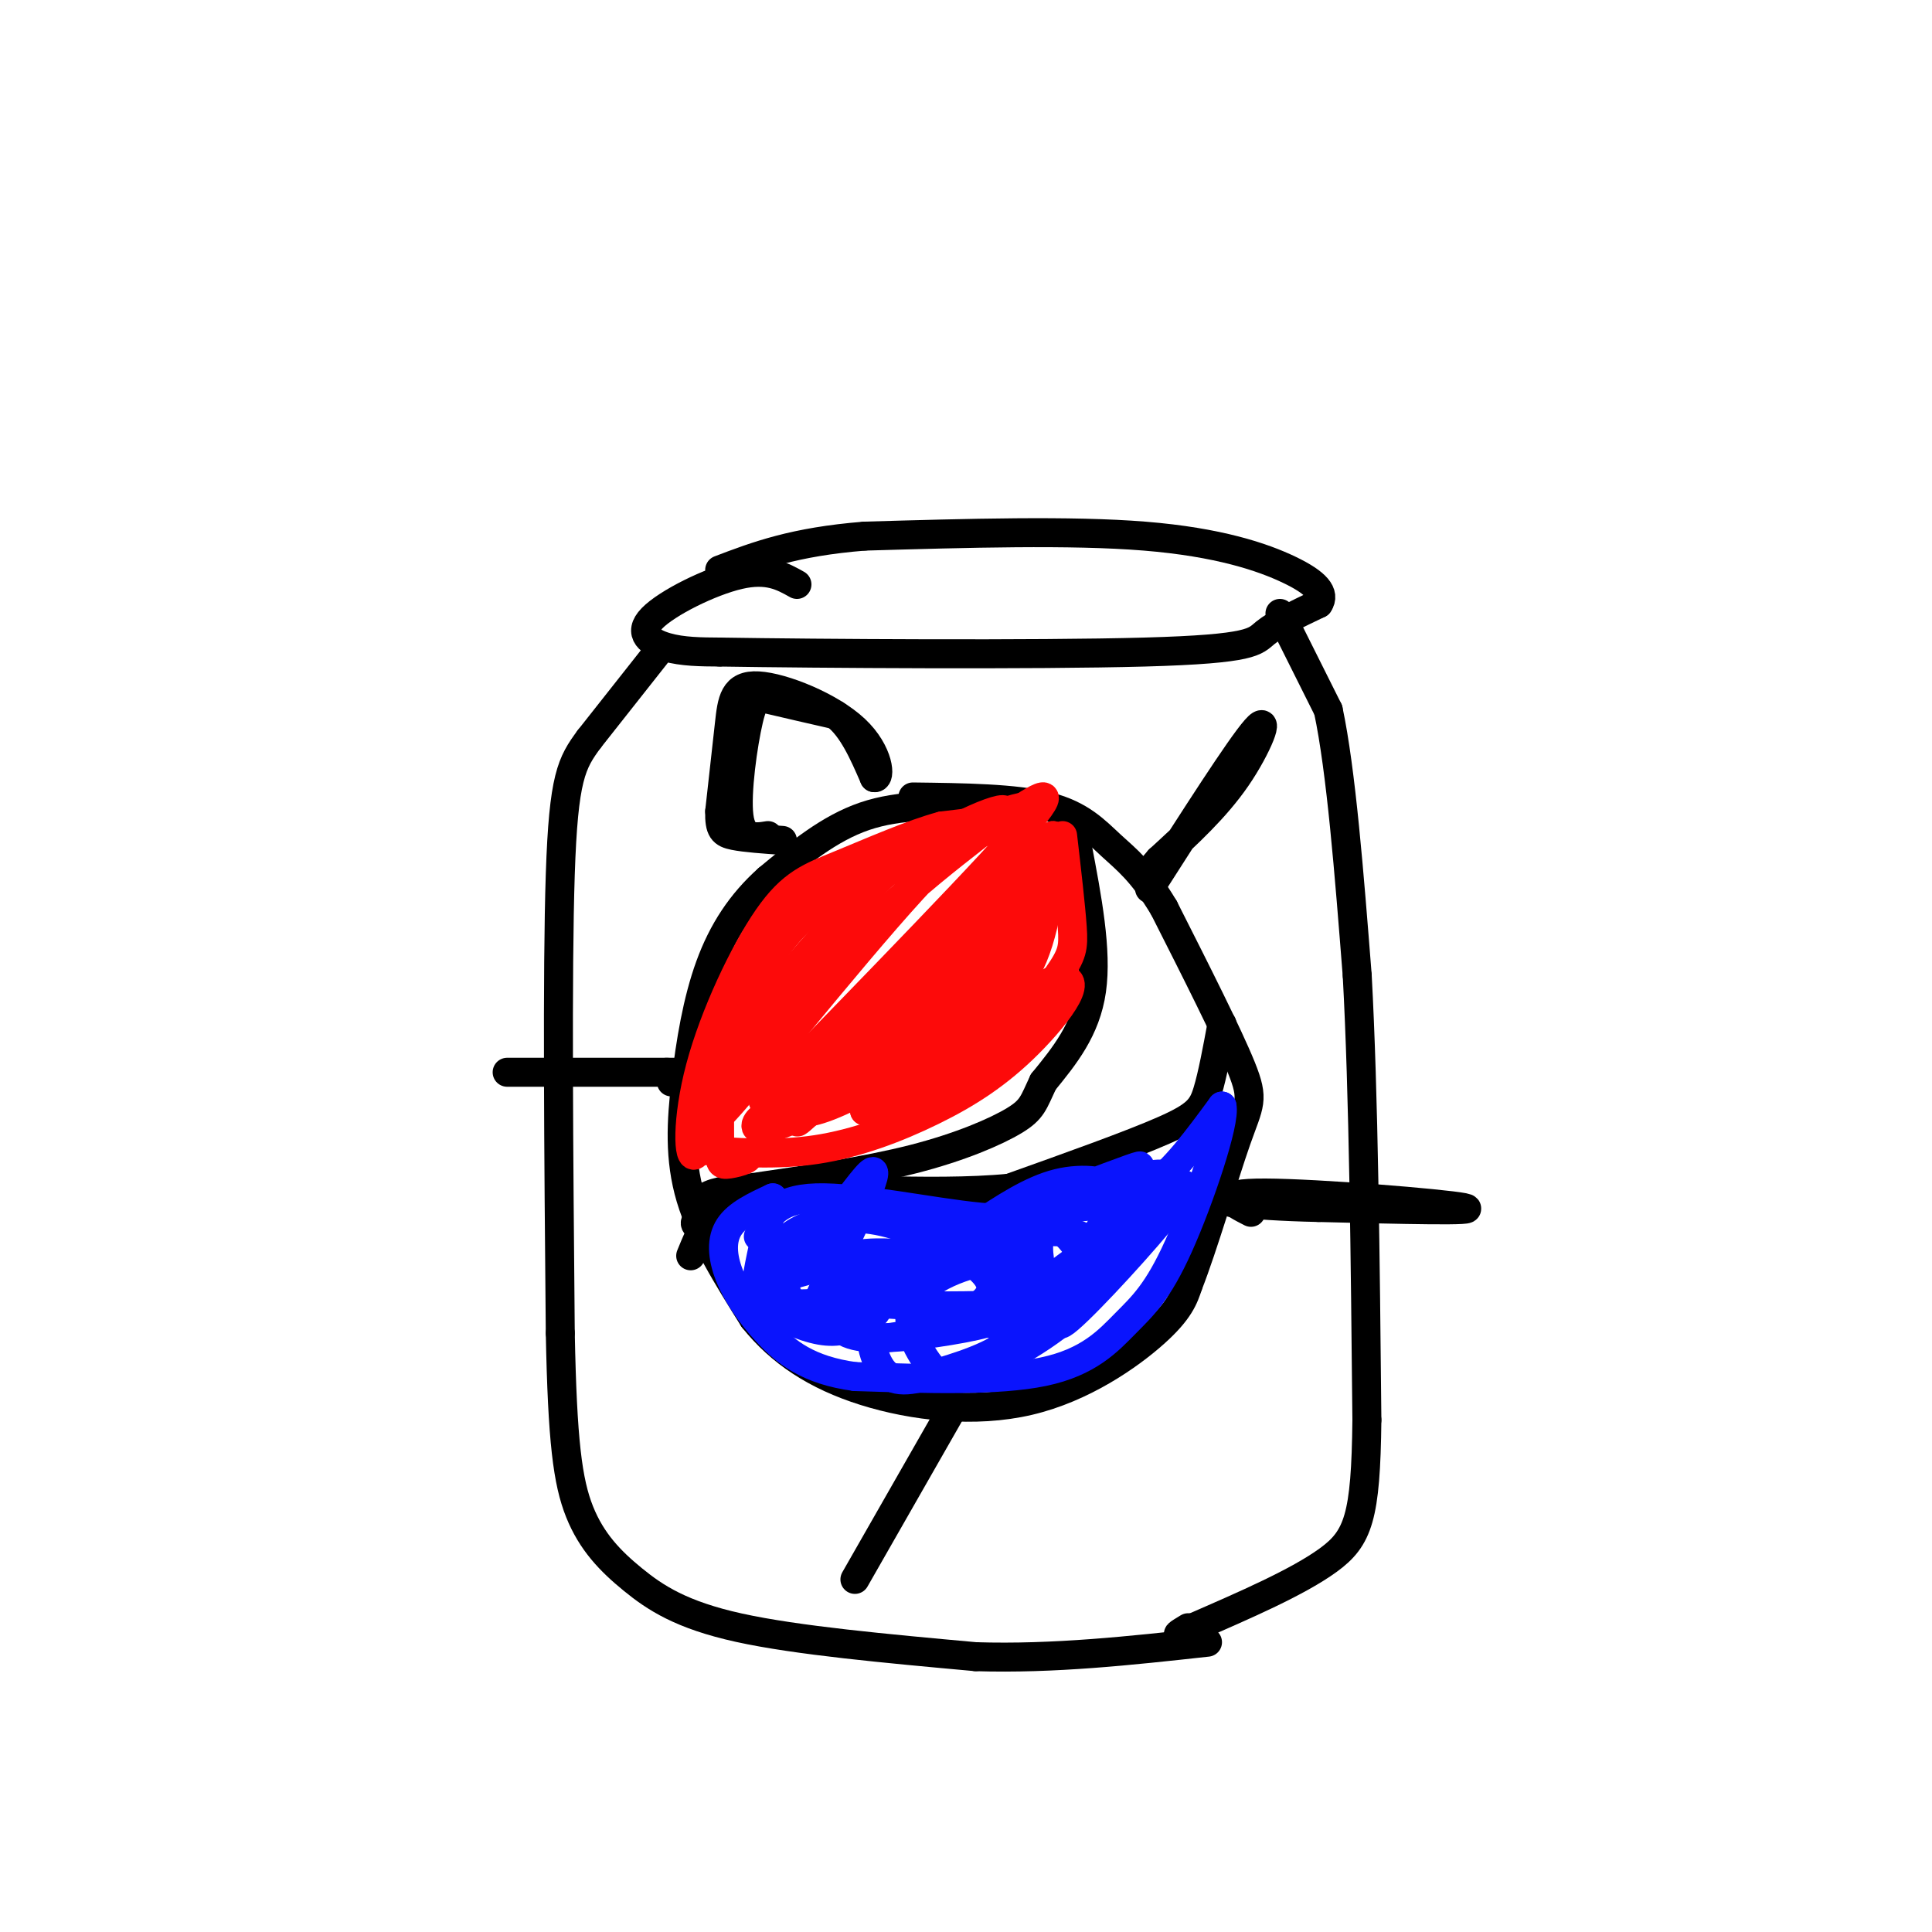 <svg viewBox='0 0 400 400' version='1.1' xmlns='http://www.w3.org/2000/svg' xmlns:xlink='http://www.w3.org/1999/xlink'><g fill='none' stroke='rgb(0,0,0)' stroke-width='6' stroke-linecap='round' stroke-linejoin='round'><path d='M165,121c-3.012,-1.690 -6.024,-3.381 -12,-2c-5.976,1.381 -14.917,5.833 -18,9c-3.083,3.167 -0.310,5.048 3,6c3.310,0.952 7.155,0.976 11,1'/><path d='M149,135c20.250,0.321 65.375,0.625 88,0c22.625,-0.625 22.750,-2.179 25,-4c2.250,-1.821 6.625,-3.911 11,-6'/><path d='M273,125c1.440,-2.095 -0.458,-4.333 -6,-7c-5.542,-2.667 -14.726,-5.762 -30,-7c-15.274,-1.238 -36.637,-0.619 -58,0'/><path d='M179,111c-14.667,1.167 -22.333,4.083 -30,7'/><path d='M137,134c0.000,0.000 -15.000,19.000 -15,19'/><path d='M122,153c-3.667,4.956 -5.333,7.844 -6,28c-0.667,20.156 -0.333,57.578 0,95'/><path d='M116,276c0.434,22.368 1.518,30.789 4,37c2.482,6.211 6.360,10.211 11,14c4.640,3.789 10.040,7.368 22,10c11.960,2.632 30.480,4.316 49,6'/><path d='M202,343c16.167,0.500 32.083,-1.250 48,-3'/><path d='M265,127c0.000,0.000 10.000,20.000 10,20'/><path d='M275,147c2.667,12.500 4.333,33.750 6,55'/><path d='M281,202c1.333,24.500 1.667,58.250 2,92'/><path d='M283,294c-0.222,20.133 -1.778,24.467 -8,29c-6.222,4.533 -17.111,9.267 -28,14'/><path d='M247,337c-4.833,2.333 -2.917,1.167 -1,0'/><path d='M203,167c-8.333,-0.250 -16.667,-0.500 -24,2c-7.333,2.500 -13.667,7.750 -20,13'/><path d='M159,182c-5.534,4.936 -9.370,10.777 -12,18c-2.630,7.223 -4.054,15.829 -5,24c-0.946,8.171 -1.413,15.906 1,24c2.413,8.094 7.707,16.547 13,25'/><path d='M156,273c5.552,6.952 12.931,11.833 23,15c10.069,3.167 22.826,4.622 34,2c11.174,-2.622 20.764,-9.321 26,-14c5.236,-4.679 6.118,-7.340 7,-10'/><path d='M246,266c3.095,-7.833 7.333,-22.417 10,-30c2.667,-7.583 3.762,-8.167 1,-15c-2.762,-6.833 -9.381,-19.917 -16,-33'/><path d='M241,188c-4.524,-7.595 -7.833,-10.083 -11,-13c-3.167,-2.917 -6.190,-6.262 -13,-8c-6.810,-1.738 -17.405,-1.869 -28,-2'/><path d='M223,175c2.083,10.917 4.167,21.833 3,30c-1.167,8.167 -5.583,13.583 -10,19'/><path d='M216,224c-2.060,4.345 -2.208,5.708 -6,8c-3.792,2.292 -11.226,5.512 -21,8c-9.774,2.488 -21.887,4.244 -34,6'/><path d='M155,246c-7.667,3.333 -9.833,8.667 -12,14'/><path d='M253,212c-0.978,5.289 -1.956,10.578 -3,14c-1.044,3.422 -2.156,4.978 -9,8c-6.844,3.022 -19.422,7.511 -32,12'/><path d='M209,246c-16.267,1.600 -40.933,-0.400 -53,0c-12.067,0.400 -11.533,3.200 -11,6'/><path d='M145,252c-1.833,1.333 -0.917,1.667 0,2'/><path d='M159,173c-2.690,0.435 -5.381,0.869 -6,-4c-0.619,-4.869 0.833,-15.042 2,-20c1.167,-4.958 2.048,-4.702 5,-4c2.952,0.702 7.976,1.851 13,3'/><path d='M173,148c3.500,2.667 5.750,7.833 8,13'/><path d='M181,161c1.455,0.362 1.091,-5.233 -4,-10c-5.091,-4.767 -14.909,-8.707 -20,-9c-5.091,-0.293 -5.455,3.059 -6,8c-0.545,4.941 -1.273,11.470 -2,18'/><path d='M149,168c-0.089,3.867 0.689,4.533 3,5c2.311,0.467 6.156,0.733 10,1'/><path d='M238,184c9.378,-14.667 18.756,-29.333 22,-33c3.244,-3.667 0.356,3.667 -4,10c-4.356,6.333 -10.178,11.667 -16,17'/><path d='M240,178c-2.667,3.000 -1.333,2.000 0,1'/><path d='M143,222c-18.583,0.000 -37.167,0.000 -38,0c-0.833,0.000 16.083,0.000 33,0'/><path d='M138,222c5.667,0.333 3.333,1.167 1,2'/><path d='M197,292c0.000,0.000 -20.000,35.000 -20,35'/><path d='M259,251c-3.956,-2.022 -7.911,-4.044 3,-4c10.911,0.044 36.689,2.156 41,3c4.311,0.844 -12.844,0.422 -30,0'/><path d='M273,250c-8.000,-0.167 -13.000,-0.583 -18,-1'/></g>
<g fill='none' stroke='rgb(253,10,10)' stroke-width='6' stroke-linecap='round' stroke-linejoin='round'><path d='M220,173c0.851,7.339 1.702,14.679 2,19c0.298,4.321 0.042,5.625 -3,10c-3.042,4.375 -8.869,11.821 -16,17c-7.131,5.179 -15.565,8.089 -24,11'/><path d='M179,230c2.107,-2.548 19.375,-14.417 27,-20c7.625,-5.583 5.607,-4.881 6,-10c0.393,-5.119 3.196,-16.060 6,-27'/><path d='M218,173c0.778,-0.053 -0.276,13.316 -3,22c-2.724,8.684 -7.118,12.684 -15,18c-7.882,5.316 -19.252,11.947 -26,15c-6.748,3.053 -8.874,2.526 -11,2'/><path d='M163,230c-2.976,0.488 -4.917,0.708 -6,2c-1.083,1.292 -1.310,3.655 9,-1c10.310,-4.655 31.155,-16.327 52,-28'/><path d='M218,203c7.821,-2.108 1.375,6.620 -5,13c-6.375,6.380 -12.678,10.410 -20,14c-7.322,3.590 -15.663,6.740 -24,8c-8.337,1.260 -16.668,0.630 -25,0'/><path d='M144,238c-1.453,0.099 7.415,0.346 10,1c2.585,0.654 -1.112,1.715 -3,2c-1.888,0.285 -1.968,-0.204 -2,-3c-0.032,-2.796 -0.016,-7.898 0,-13'/><path d='M149,225c0.848,-4.978 2.970,-10.922 6,-18c3.030,-7.078 6.970,-15.290 18,-22c11.030,-6.710 29.152,-11.917 34,-14c4.848,-2.083 -3.576,-1.041 -12,0'/><path d='M195,171c-5.920,1.549 -14.719,5.422 -21,8c-6.281,2.578 -10.045,3.862 -15,11c-4.955,7.138 -11.101,20.130 -14,31c-2.899,10.870 -2.550,19.619 -1,18c1.550,-1.619 4.300,-13.605 11,-25c6.700,-11.395 17.350,-22.197 28,-33'/><path d='M183,181c11.346,-8.994 25.712,-14.979 25,-13c-0.712,1.979 -16.500,11.922 -32,28c-15.500,16.078 -30.712,38.290 -27,35c3.712,-3.290 26.346,-32.083 40,-47c13.654,-14.917 18.327,-15.959 23,-17'/><path d='M212,167c5.525,-3.576 7.837,-4.014 -7,12c-14.837,16.014 -46.824,48.482 -47,49c-0.176,0.518 31.458,-30.913 46,-45c14.542,-14.087 11.992,-10.831 -2,4c-13.992,14.831 -39.426,41.237 -42,44c-2.574,2.763 17.713,-18.119 38,-39'/><path d='M198,192c12.544,-12.721 24.903,-25.025 13,-13c-11.903,12.025 -48.067,48.378 -45,46c3.067,-2.378 45.364,-43.486 47,-44c1.636,-0.514 -37.390,39.568 -46,49c-8.610,9.432 13.195,-11.784 35,-33'/><path d='M202,197c8.392,-8.139 11.873,-11.987 5,-3c-6.873,8.987 -24.102,30.809 -22,29c2.102,-1.809 23.533,-27.250 27,-30c3.467,-2.750 -11.029,17.191 -17,23c-5.971,5.809 -3.415,-2.513 0,-10c3.415,-7.487 7.690,-14.139 9,-16c1.310,-1.861 -0.345,1.070 -2,4'/><path d='M202,194c-3.833,5.667 -12.417,17.833 -21,30'/></g>
<g fill='none' stroke='rgb(10,20,253)' stroke-width='6' stroke-linecap='round' stroke-linejoin='round'><path d='M157,256c1.711,-3.867 3.422,-7.733 12,-8c8.578,-0.267 24.022,3.067 34,4c9.978,0.933 14.489,-0.533 19,-2'/><path d='M222,250c5.844,-0.444 10.956,-0.556 16,-4c5.044,-3.444 10.022,-10.222 15,-17'/><path d='M253,229c0.802,3.124 -4.692,19.435 -9,29c-4.308,9.565 -7.429,12.383 -11,16c-3.571,3.617 -7.592,8.033 -17,10c-9.408,1.967 -24.204,1.483 -39,1'/><path d='M177,285c-9.654,-1.297 -14.289,-5.038 -18,-9c-3.711,-3.962 -6.499,-8.144 -8,-12c-1.501,-3.856 -1.715,-7.388 0,-10c1.715,-2.612 5.357,-4.306 9,-6'/><path d='M160,248c-0.500,5.976 -6.250,23.917 -2,22c4.250,-1.917 18.500,-23.690 22,-27c3.500,-3.310 -3.750,11.845 -11,27'/><path d='M169,270c-2.891,4.125 -4.617,0.936 -6,-2c-1.383,-2.936 -2.423,-5.621 -2,-8c0.423,-2.379 2.310,-4.452 6,-6c3.690,-1.548 9.183,-2.570 16,-1c6.817,1.570 14.959,5.733 19,9c4.041,3.267 3.982,5.640 1,8c-2.982,2.360 -8.886,4.709 -14,6c-5.114,1.291 -9.437,1.526 -12,0c-2.563,-1.526 -3.368,-4.811 0,-9c3.368,-4.189 10.907,-9.282 18,-12c7.093,-2.718 13.741,-3.062 17,-2c3.259,1.062 3.130,3.531 3,6'/><path d='M215,259c0.639,4.057 0.738,11.199 -3,16c-3.738,4.801 -11.312,7.261 -17,9c-5.688,1.739 -9.490,2.756 -12,0c-2.510,-2.756 -3.728,-9.287 -2,-15c1.728,-5.713 6.403,-10.610 13,-13c6.597,-2.390 15.115,-2.275 20,-2c4.885,0.275 6.135,0.708 8,3c1.865,2.292 4.345,6.443 3,9c-1.345,2.557 -6.514,3.519 -15,4c-8.486,0.481 -20.288,0.479 -26,0c-5.712,-0.479 -5.334,-1.435 -1,-4c4.334,-2.565 12.626,-6.739 21,-9c8.374,-2.261 16.832,-2.609 20,-1c3.168,1.609 1.048,5.174 -2,8c-3.048,2.826 -7.024,4.913 -11,7'/><path d='M211,271c-3.932,2.492 -8.263,5.221 -3,1c5.263,-4.221 20.120,-15.392 26,-19c5.880,-3.608 2.783,0.347 2,2c-0.783,1.653 0.750,1.006 -5,5c-5.750,3.994 -18.781,12.631 -17,10c1.781,-2.631 18.374,-16.530 26,-22c7.626,-5.470 6.284,-2.511 0,5c-6.284,7.511 -17.510,19.575 -20,21c-2.490,1.425 3.755,-7.787 10,-17'/><path d='M230,257c2.738,-4.345 4.582,-6.707 4,-4c-0.582,2.707 -3.592,10.483 -10,17c-6.408,6.517 -16.216,11.776 -22,14c-5.784,2.224 -7.545,1.413 -10,-2c-2.455,-3.413 -5.603,-9.426 -2,-14c3.603,-4.574 13.957,-7.707 18,-7c4.043,0.707 1.775,5.253 1,8c-0.775,2.747 -0.056,3.695 -5,5c-4.944,1.305 -15.552,2.968 -22,3c-6.448,0.032 -8.736,-1.568 -10,-5c-1.264,-3.432 -1.504,-8.695 2,-11c3.504,-2.305 10.752,-1.653 18,-1'/><path d='M192,260c2.510,1.335 -0.214,5.172 -1,7c-0.786,1.828 0.366,1.647 -6,2c-6.366,0.353 -20.250,1.239 -26,1c-5.750,-0.239 -3.368,-1.605 -2,-3c1.368,-1.395 1.720,-2.819 4,-4c2.280,-1.181 6.486,-2.118 11,-1c4.514,1.118 9.334,4.291 10,7c0.666,2.709 -2.821,4.952 -6,6c-3.179,1.048 -6.048,0.899 -11,-1c-4.952,-1.899 -11.987,-5.550 -4,-9c7.987,-3.450 30.996,-6.700 43,-6c12.004,0.700 13.002,5.350 14,10'/><path d='M218,269c3.950,-1.531 6.824,-10.359 10,-15c3.176,-4.641 6.653,-5.096 10,-6c3.347,-0.904 6.562,-2.259 2,3c-4.562,5.259 -16.903,17.131 -15,15c1.903,-2.131 18.051,-18.266 17,-22c-1.051,-3.734 -19.300,4.933 -24,7c-4.700,2.067 4.150,-2.467 13,-7'/><path d='M231,244c3.950,-2.007 7.324,-3.525 3,-2c-4.324,1.525 -16.347,6.094 -20,8c-3.653,1.906 1.062,1.150 6,0c4.938,-1.150 10.099,-2.694 10,-4c-0.099,-1.306 -5.457,-2.373 -11,-1c-5.543,1.373 -11.272,5.187 -17,9'/><path d=''/></g>
</svg>